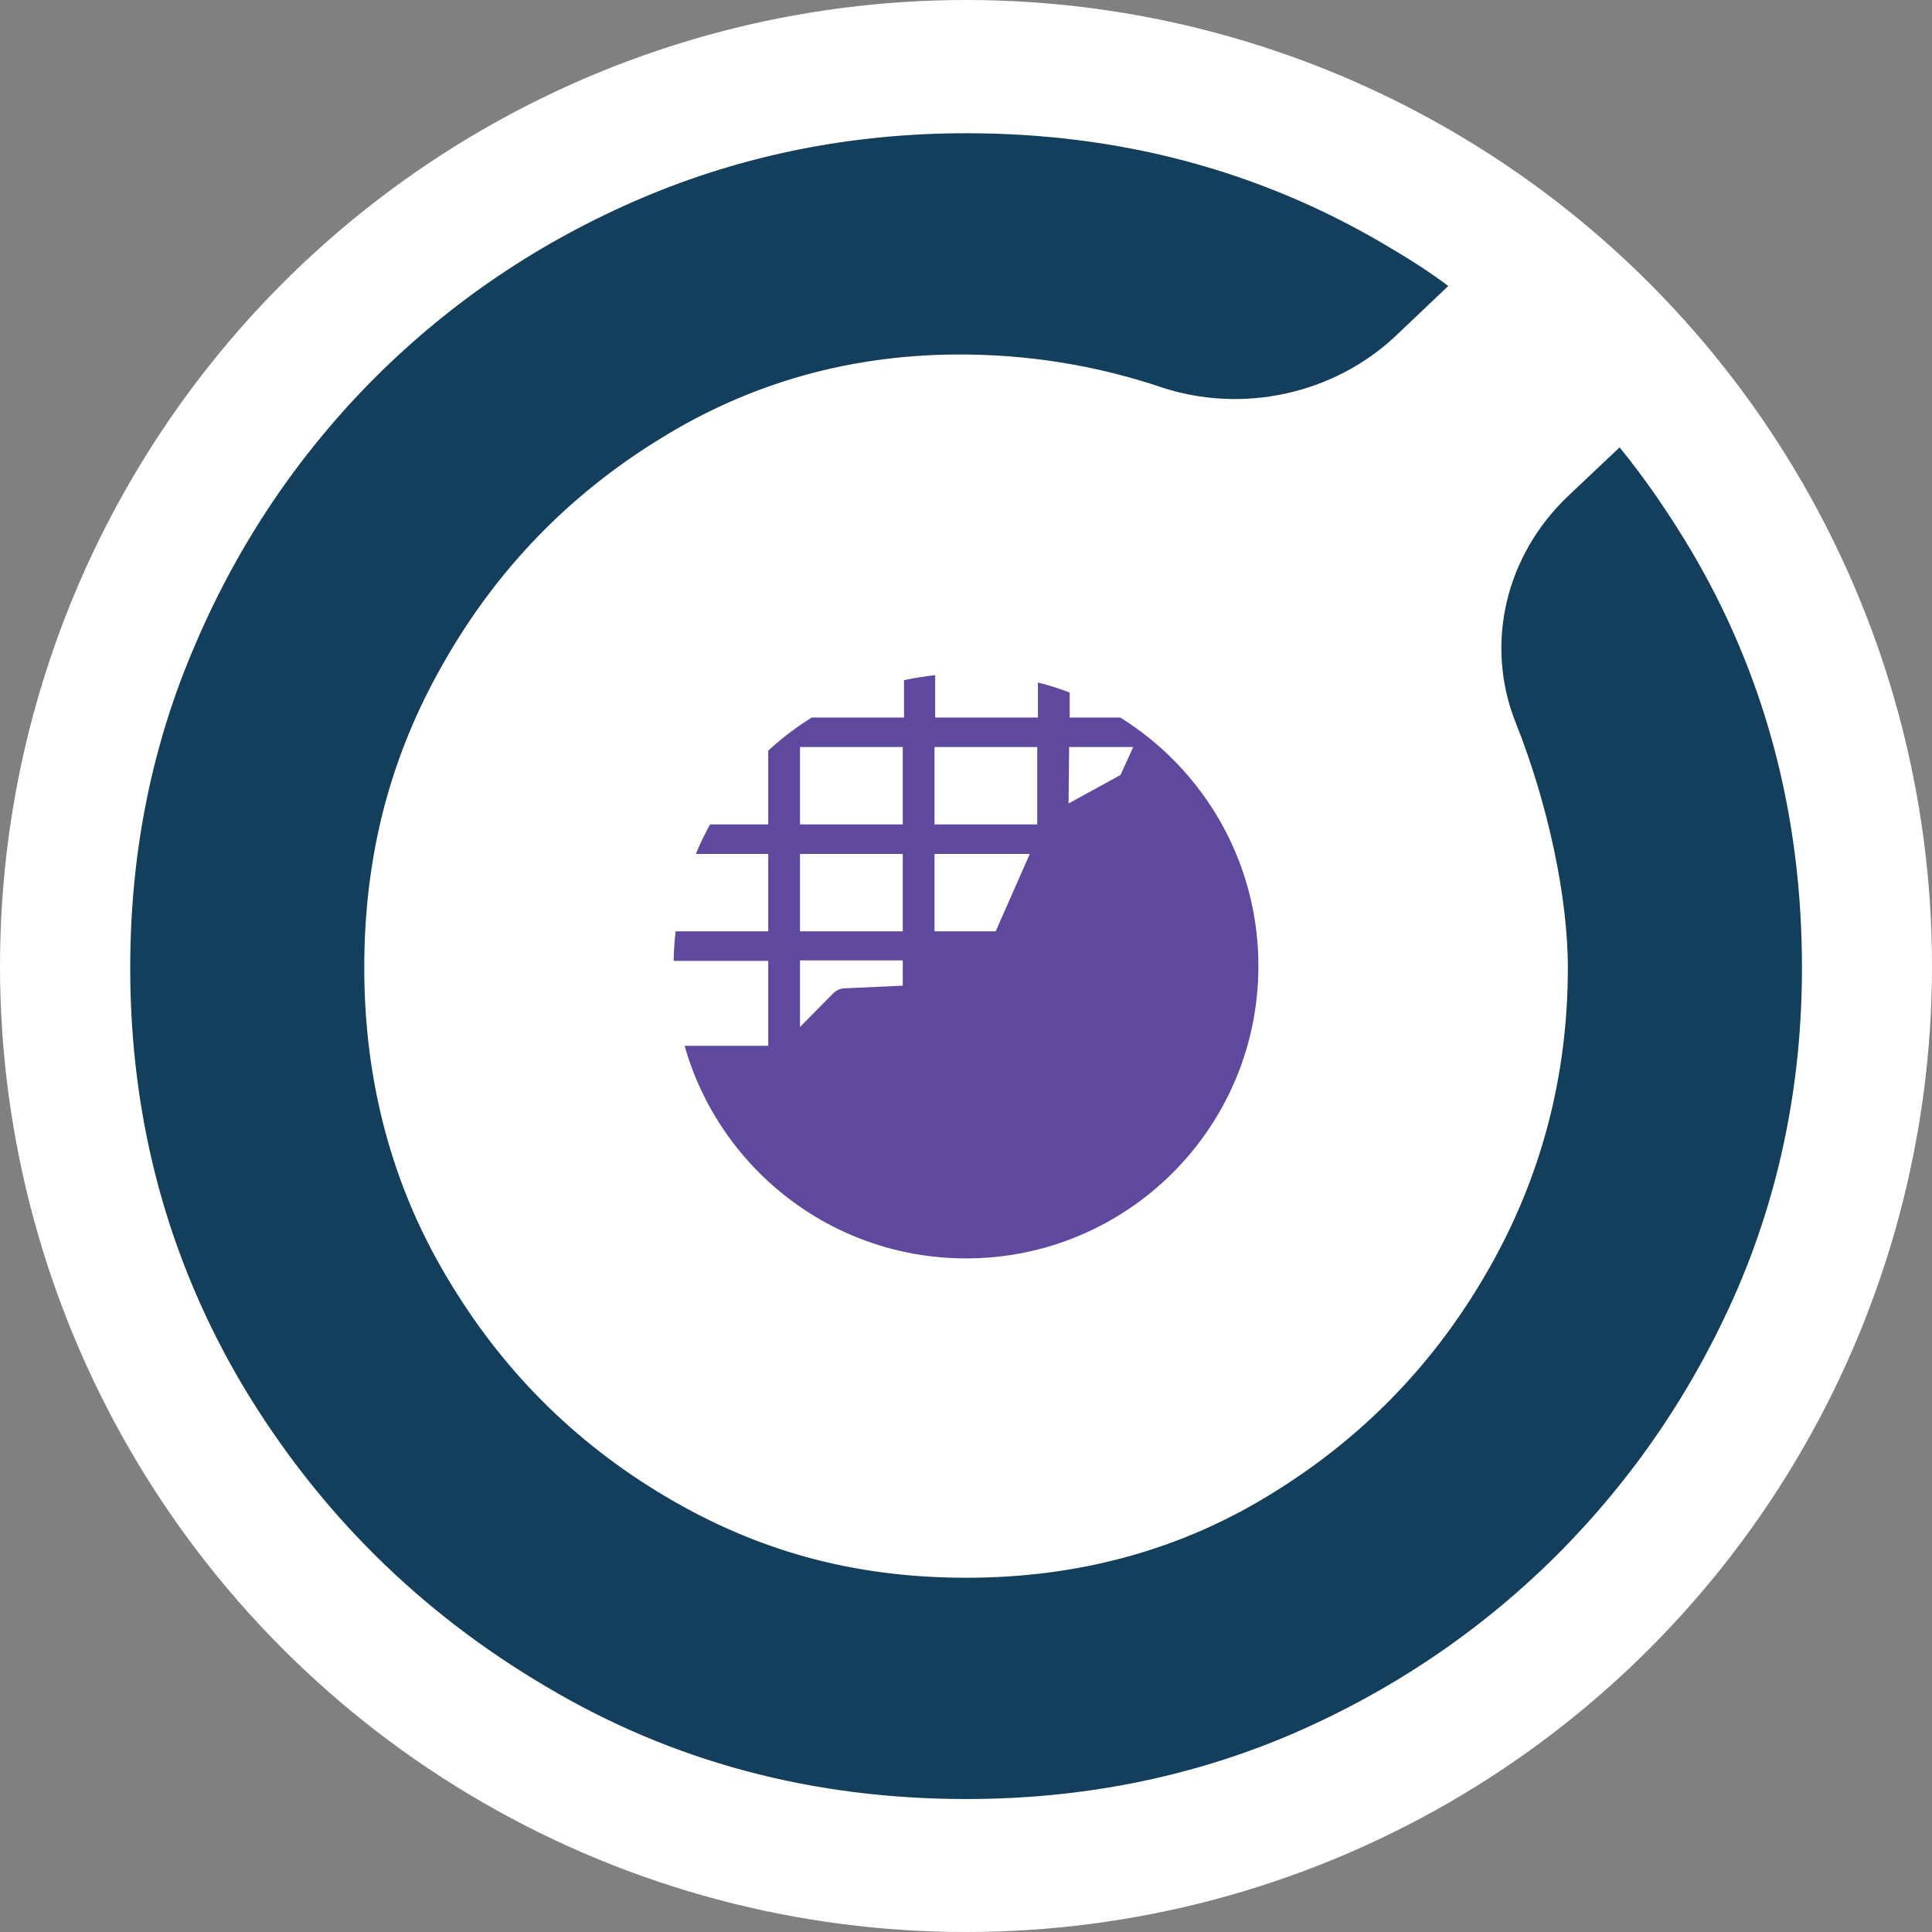 <?xml version="1.0" encoding="UTF-8"?>
<svg xmlns="http://www.w3.org/2000/svg" xmlns:xlink="http://www.w3.org/1999/xlink" viewBox="0 0 289 289">
  <rect x="0" y="0" width="289" height="289" fill="#808080" stroke="none"/>
  <defs>
    <style>
      .cls-1 {
        fill: #133e5c;
      }

      .cls-2 {
        fill: #fff;
      }

      .cls-3 {
        fill: none;
      }

      .cls-4 {
        fill: #5e499e;
      }

      .cls-5 {
        clip-path: url(#clippath);
      }
    </style>
    <clipPath id="clippath">
      <path class="cls-3" d="M144.5,188.24c24.16,0,43.74-19.58,43.74-43.74s-19.58-43.74-43.74-43.74-43.74,19.58-43.74,43.74,19.58,43.74,43.74,43.74h0Z"/>
    </clipPath>
  </defs>
  <g id="Layer_2" data-name="Layer 2">
    <circle class="cls-2" cx="144.5" cy="144.5" r="144.5"/>
  </g>
  <g id="Concrete">
    <path class="cls-1" d="M252.68,81.88c-3.18-5.29-6.63-10.33-10.41-14.96l-7.66,7.24c-9.41,8.9-12.57,22.17-7.88,33.95,4.79,12.02,7.8,26.03,7.8,36.64,0,16.19-3.96,31.31-11.87,45.14-7.92,13.91-18.67,25.05-32.26,33.43-13.59,8.46-28.9,12.69-45.85,12.69s-31.4-4.07-45.07-12.2c-13.68-8.13-24.52-19.03-32.69-32.85-8.17-13.75-12.3-29.2-12.3-46.2s3.96-31.8,11.87-45.62c7.91-13.91,18.66-25.05,32.26-33.43,13.59-8.46,28.9-12.85,45.93-12.68,11.54.11,21.36,2.28,28.99,4.84,12.34,4.14,26.07,1.07,35.32-7.7l7.78-7.39c-2.92-2.2-6.02-4.15-9.2-6.02-18.92-11.23-39.91-16.83-62.88-16.83-17.2,0-33.38,3.25-48.52,9.68-15.23,6.5-28.47,15.45-39.91,26.84-11.44,11.47-20.39,24.72-26.84,39.77-6.54,15.05-9.81,31.23-9.81,48.55,0,22.85,5.68,43.67,16.86,62.54,11.27,18.79,26.41,33.83,45.34,44.97,18.84,11.23,39.83,16.83,62.88,16.83,17.29,0,33.55-3.25,48.61-9.68,15.05-6.5,28.3-15.45,39.74-26.84,11.44-11.47,20.39-24.64,26.92-39.61,6.45-14.96,9.72-31.07,9.72-48.23,0-23.01-5.59-44-16.86-62.87"/>
    <g class="cls-5">
      <path class="cls-4" d="M97.13,190.75h94.74c1.29,0,2.33-.96,2.33-2.17v-88.08c0-1.21-1.04-2.25-2.33-2.25h-14.68c-.95,0-1.81.56-2.16,1.37l-3.45,7.71h-11.57v-6.91c0-1.21-1.04-2.17-2.42-2.17-1.3,0-2.33.96-2.33,2.17v6.91h-15.37v-6.91c0-1.21-1.04-2.17-2.33-2.17s-2.33.96-2.33,2.17v6.91h-15.55v-6.91c0-1.21-1.04-2.17-2.33-2.17s-2.33.96-2.33,2.17v6.91h-15.46v-6.91c0-1.21-1.04-2.17-2.42-2.17-1.3,0-2.33.96-2.33,2.17v88.16c0,1.2,1.04,2.17,2.33,2.17h0ZM159.92,111.75h9.59l-1.9,4.18-7.77,4.26.09-8.44h0ZM139.79,111.75h15.37v11.57h-15.37v-11.57h0ZM139.79,127.74h14.25l-5.1,11.57h-9.15v-11.57h0ZM119.67,111.75h15.37v11.57h-15.37v-11.57h0ZM119.67,127.74h15.37v11.57h-15.37v-11.57h0ZM119.67,143.66h15.37v3.78l-8.72.4c-.69,0-1.38.4-1.81.88l-4.84,4.9v-9.96h0ZM99.55,111.75h15.37v11.57h-15.37v-11.57h0ZM99.55,127.74h15.37v11.57h-15.37v-11.57h0ZM99.55,143.74h15.37v12.7h-15.37v-12.7h0Z"/>
    </g>
  </g>
</svg>